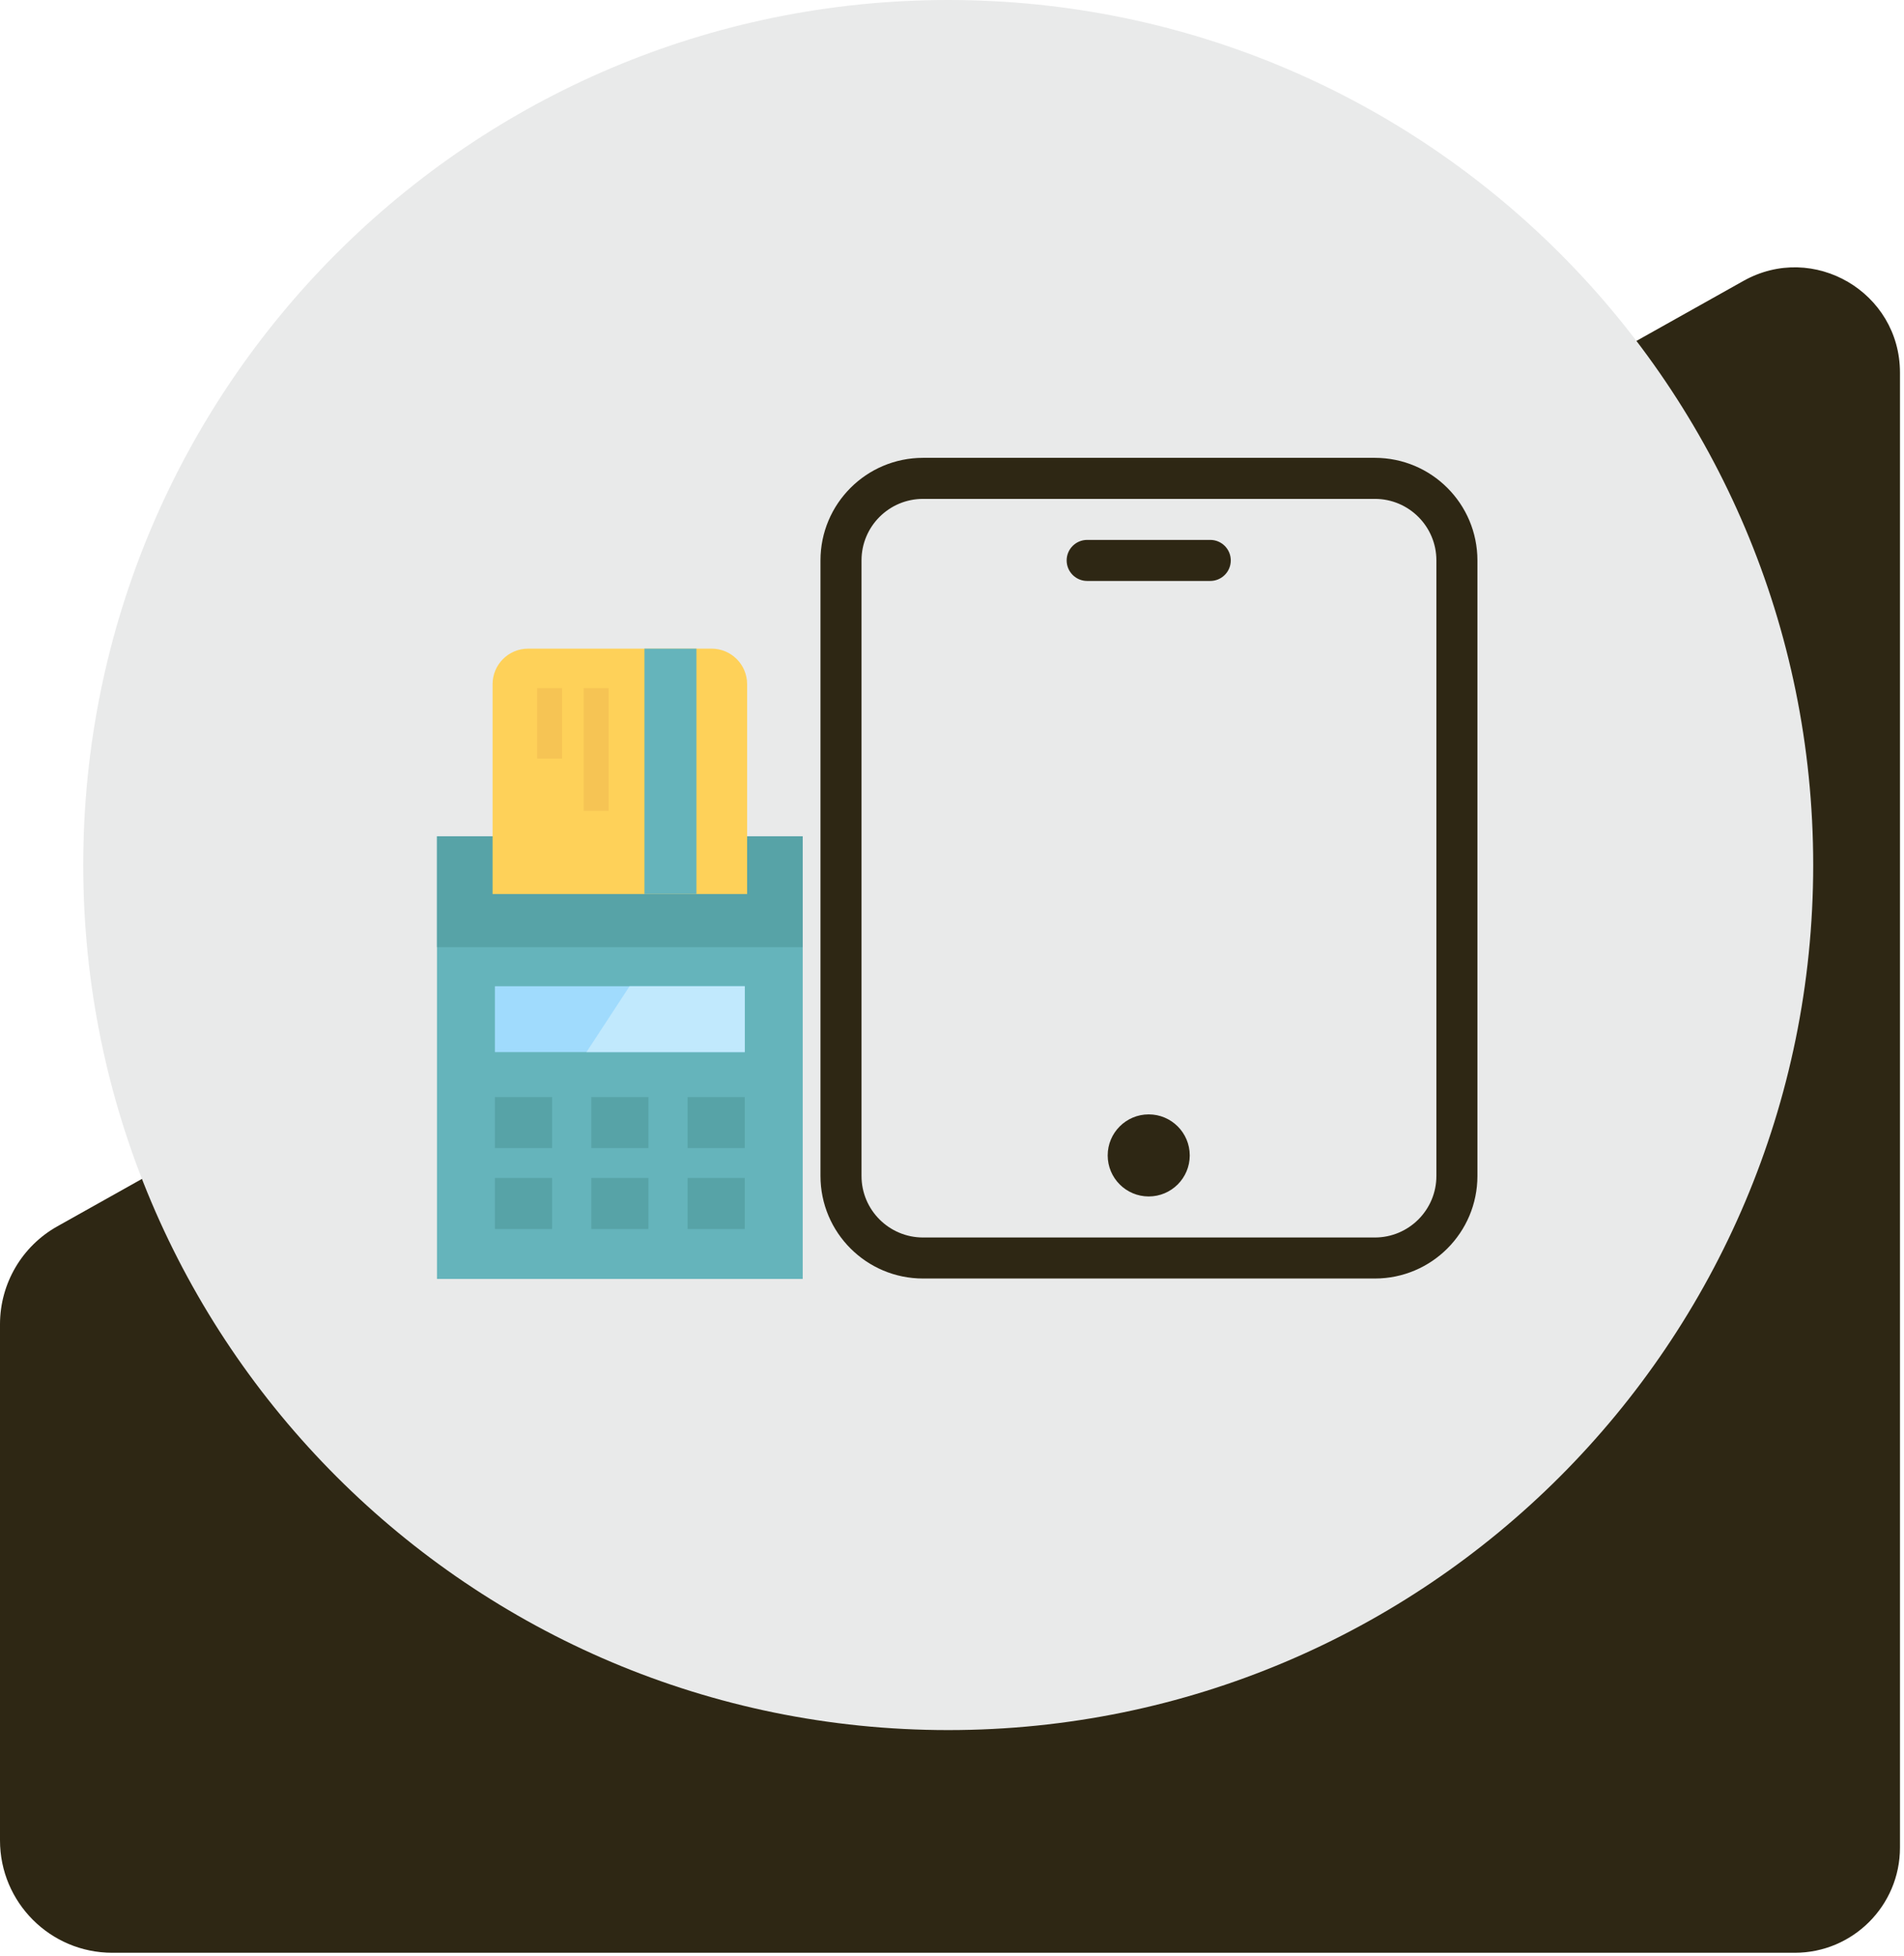 <svg width="183" height="188" viewBox="0 0 183 188" fill="none" xmlns="http://www.w3.org/2000/svg">
<path d="M167.561 27L5.515 117.853C2.109 119.76 0 123.36 0 127.267V176.867C0 182.827 4.832 187.667 10.793 187.667H172.505C178.088 187.667 182.613 183.133 182.613 177.56V35.813C182.613 28.093 174.3 23.213 167.561 27Z" fill="#2E2714"/>
<path d="M174.273 83.133C174.273 129.04 137.052 166.267 91.136 166.267C45.221 166.267 8 129.04 8 83.133C8 37.213 45.221 -6.10352e-05 91.136 -6.10352e-05C137.052 -6.10352e-05 174.273 37.213 174.273 83.133Z" fill="#E9EAEA"/>
<path d="M71.808 80.37H77.15V122.91H42V80.37H47.343" fill="#65B4BB"/>
<path d="M77.15 80.37H42V91.023H77.15V80.37Z" fill="#57A3A7"/>
<path d="M68.392 62.337H50.76C48.873 62.337 47.344 63.867 47.344 65.754V85.916H71.808V65.754C71.808 63.867 70.279 62.337 68.392 62.337Z" fill="#FED159"/>
<path d="M71.583 94.779H47.566V101.111H71.583V94.779Z" fill="#A0DBFD"/>
<path d="M53.063 105.432H47.566V110.335H53.063V105.432Z" fill="#57A3A7"/>
<path d="M71.583 105.432H66.086V110.335H71.583V105.432Z" fill="#57A3A7"/>
<path d="M62.325 105.432H56.828V110.335H62.325V105.432Z" fill="#57A3A7"/>
<path d="M53.063 113.209H47.566V118.111H53.063V113.209Z" fill="#57A3A7"/>
<path d="M71.583 113.209H66.086V118.111H71.583V113.209Z" fill="#57A3A7"/>
<path d="M62.325 113.209H56.828V118.111H62.325V113.209Z" fill="#57A3A7"/>
<path d="M66.937 62.337H61.941V85.916H66.937V62.337Z" fill="#65B4BB"/>
<path d="M71.585 94.779V101.111H56.367L60.51 94.779H71.585Z" fill="#C1E9FD"/>
<path d="M58.499 66.135H56.098V77.924H58.499V66.135Z" fill="#F6C454"/>
<path d="M54.026 66.135H51.625V72.903H54.026V66.135Z" fill="#F6C454"/>
<path d="M82.803 53.859V113.011C82.803 116.278 85.451 118.927 88.718 118.927H132.142C135.408 118.927 138.057 116.278 138.057 113.011V53.859C138.057 50.592 135.408 47.944 132.142 47.944H88.718C85.451 47.944 82.803 50.592 82.803 53.859ZM78.859 53.859C78.859 48.414 83.273 44 88.718 44H132.142C137.586 44 142 48.414 142 53.859V113.011C142 118.456 137.586 122.87 132.142 122.87H88.718C83.273 122.87 78.859 118.456 78.859 113.011V53.859ZM106.464 111.04C106.464 108.863 108.231 107.096 110.407 107.096C112.584 107.096 114.351 108.863 114.351 111.04C114.351 113.216 112.584 114.983 110.407 114.983C108.231 114.983 106.464 113.216 106.464 111.04ZM104.492 55.831C103.403 55.831 102.52 54.948 102.52 53.859C102.52 52.77 103.403 51.887 104.492 51.887H116.323C117.412 51.887 118.294 52.77 118.294 53.859C118.294 54.948 117.412 55.831 116.323 55.831H104.492Z" fill="#2E2714"/>
</svg>
